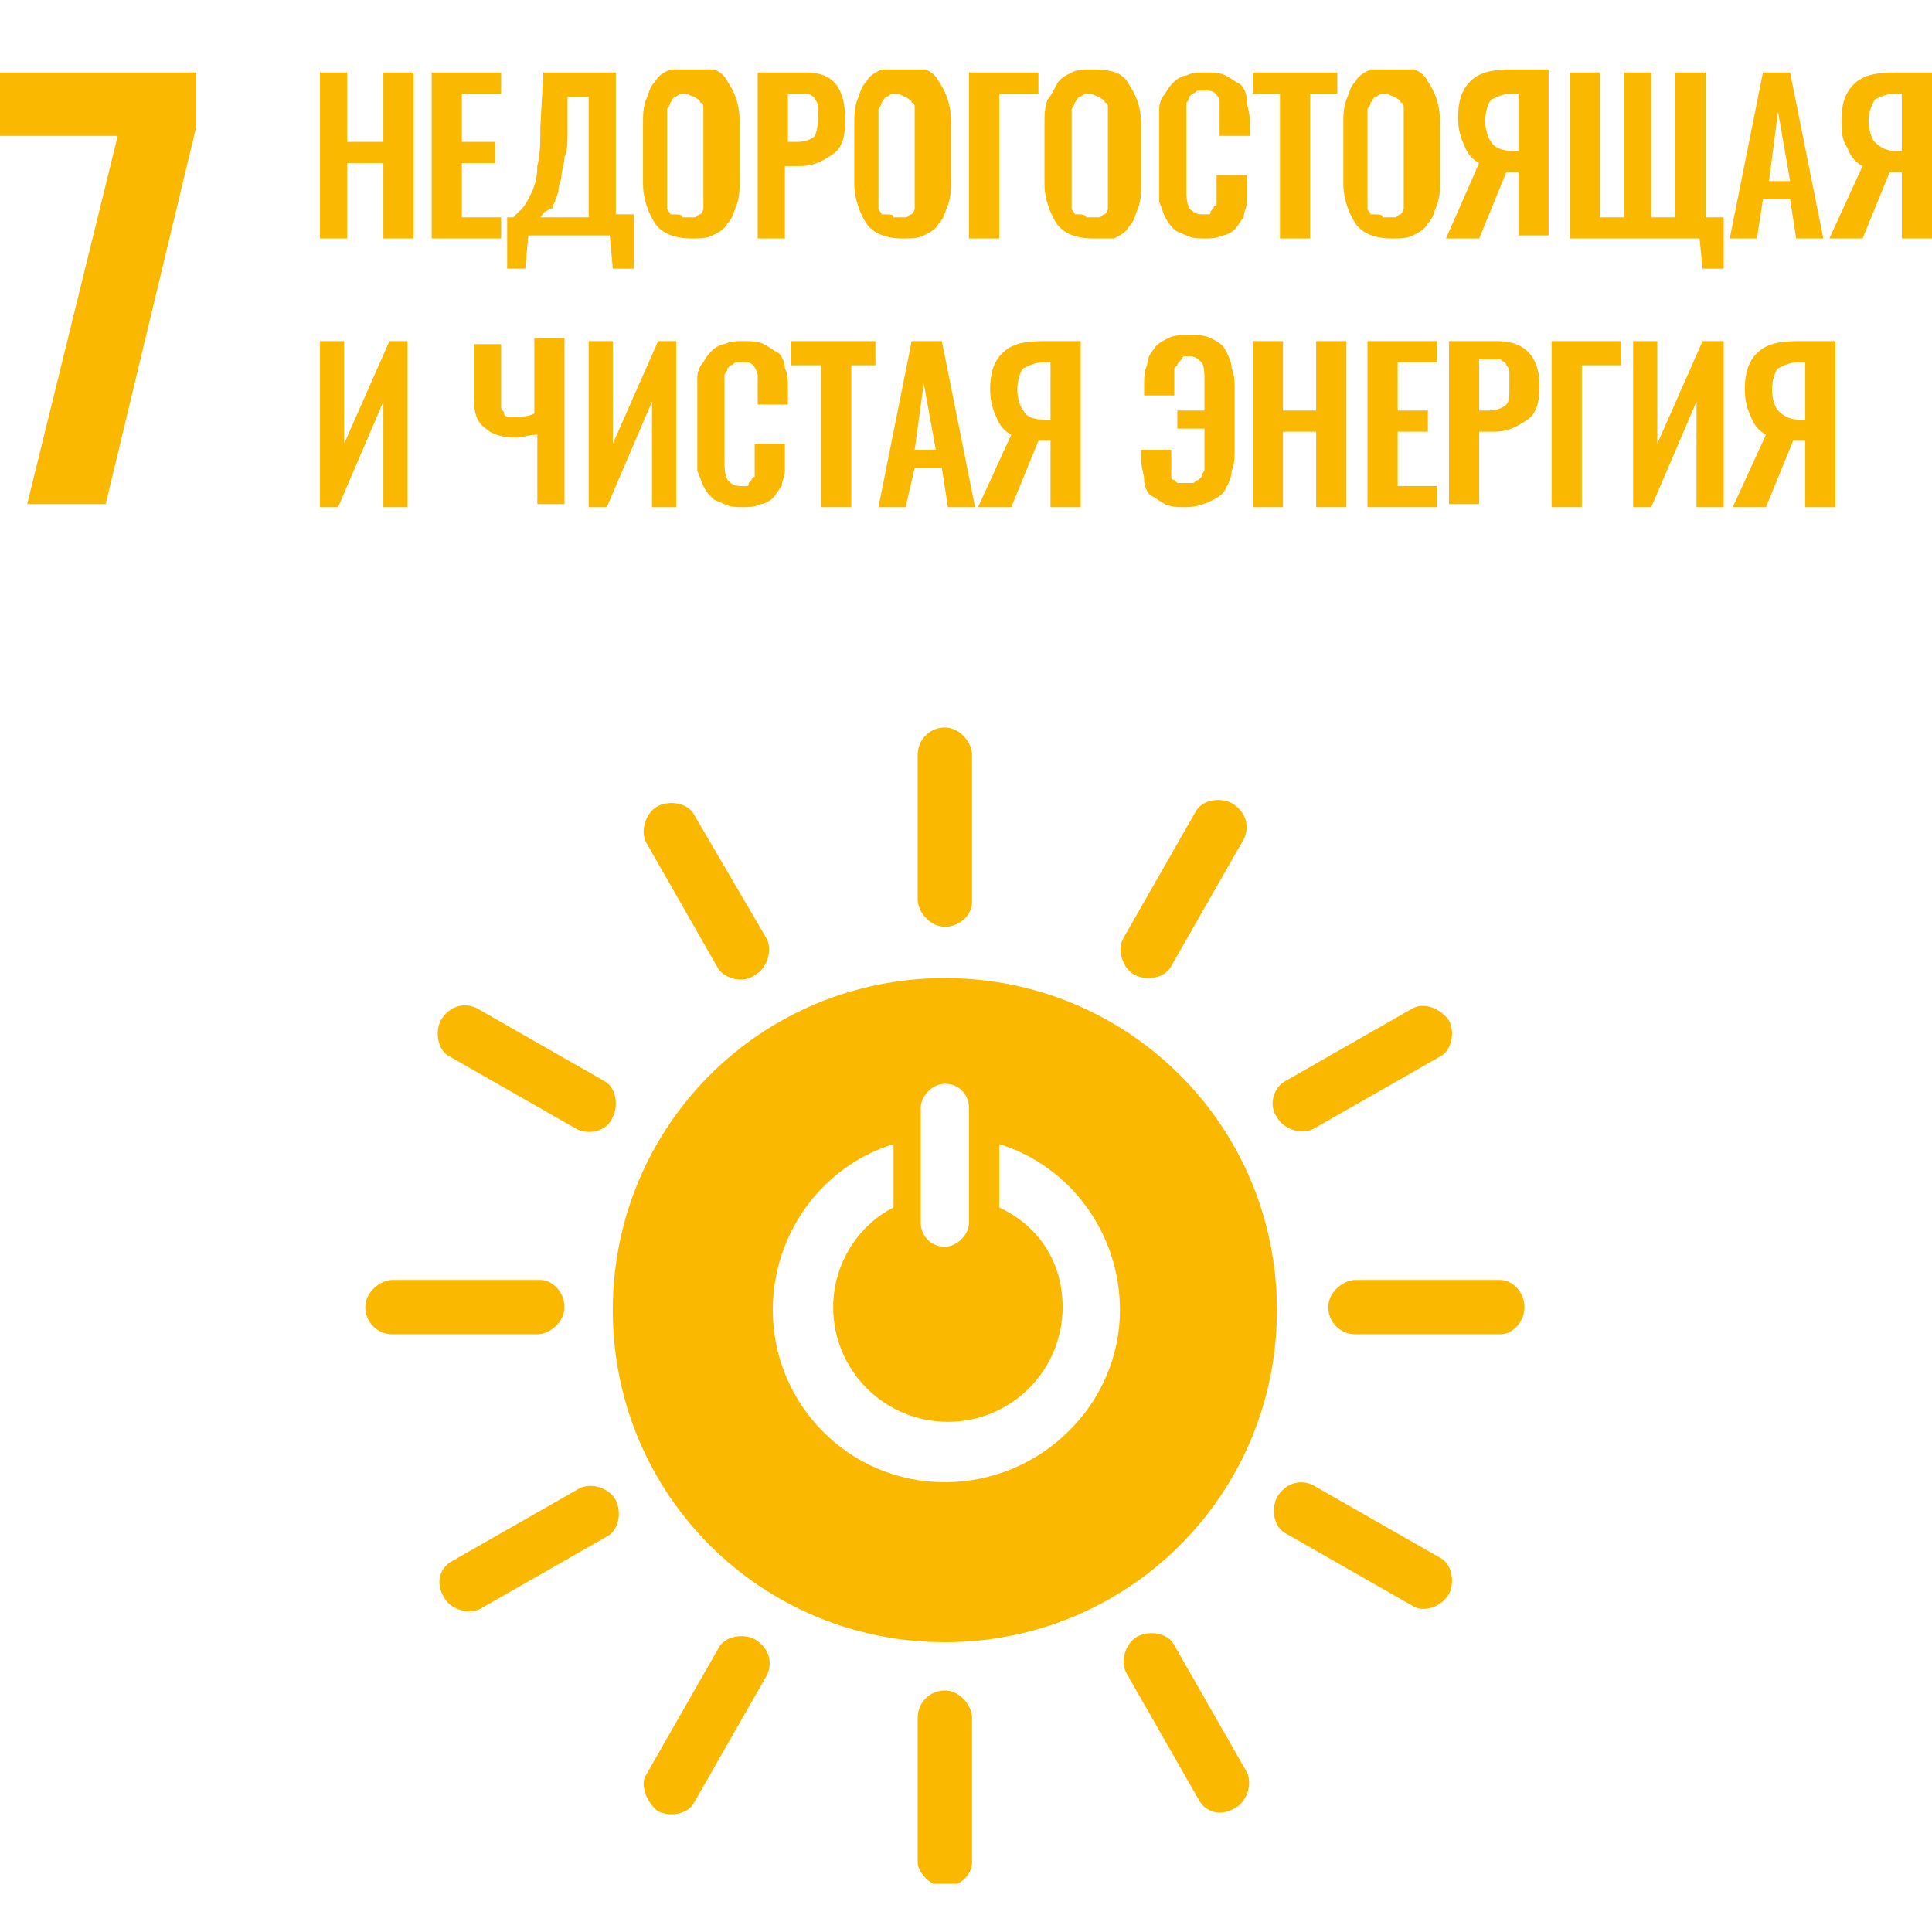 <?xml version="1.0" encoding="utf-8"?>
<!-- Generator: Adobe Illustrator 24.0.2, SVG Export Plug-In . SVG Version: 6.00 Build 0)  -->
<svg version="1.1" id="Слой_1" xmlns="http://www.w3.org/2000/svg" xmlns:xlink="http://www.w3.org/1999/xlink" x="0px" y="0px"
	 viewBox="0 0 64 64" style="enable-background:new 0 0 64 64;" xml:space="preserve">
<style type="text/css">
	.st0{fill:#FBB800;}
	.st1{clip-path:url(#SVGID_2_);fill:#FBB800;}
	.st2{clip-path:url(#SVGID_4_);fill:#FBB800;}
	.st3{clip-path:url(#SVGID_6_);fill:#FBB800;}
	.st4{clip-path:url(#SVGID_8_);fill:#FBB800;}
	.st5{clip-path:url(#SVGID_10_);fill:#FBB800;}
	.st6{clip-path:url(#SVGID_12_);fill:#FBB800;}
	.st7{clip-path:url(#SVGID_14_);fill:#FBB800;}
	.st8{clip-path:url(#SVGID_16_);fill:#FBB800;}
	.st9{clip-path:url(#SVGID_18_);fill:#FBB800;}
</style>
<polygon class="st0" points="12.7,2.4 12.7,4.7 11.5,4.7 11.5,2.4 10.6,2.4 10.6,7.9 11.5,7.9 11.5,5.4 12.7,5.4 12.7,7.9 13.7,7.9 
	13.7,2.4 "/>
<polygon class="st0" points="14.3,2.4 14.3,7.9 16.6,7.9 16.6,7.2 15.3,7.2 15.3,5.4 16.4,5.4 16.4,4.7 15.3,4.7 15.3,3.1 16.6,3.1 
	16.6,2.4 "/>
<g>
	<defs>
		<rect id="SVGID_1_" y="2.3" width="64" height="60.1"/>
	</defs>
	<clipPath id="SVGID_2_">
		<use xlink:href="#SVGID_1_"  style="overflow:visible;"/>
	</clipPath>
	<path class="st1" d="M17.9,7.2h1.6v-4h-0.7l0,1.2c0,0.3,0,0.6-0.1,0.8c0,0.2-0.1,0.5-0.1,0.6c0,0.2-0.1,0.3-0.1,0.5
		c0,0.1-0.1,0.3-0.1,0.3c0,0.1-0.1,0.2-0.1,0.3C18.2,6.9,18.1,7,18.1,7C18,7,18,7.1,17.9,7.2 M16.8,8.9V7.2H17
		c0.1-0.1,0.2-0.2,0.3-0.3c0.1-0.1,0.2-0.3,0.3-0.5c0.1-0.2,0.2-0.5,0.2-0.9c0.1-0.4,0.1-0.8,0.1-1.3L18,2.4h2.4v4.7H21v1.8h-0.7
		l-0.1-1.1h-2.7l-0.1,1.1H16.8z"/>
	<path class="st1" d="M22.6,7.2c0.1,0,0.2,0,0.2,0s0.2,0,0.2,0c0.1,0,0.1-0.1,0.2-0.1c0,0,0.1-0.1,0.1-0.2c0-0.1,0-0.1,0-0.2
		c0-0.1,0-0.2,0-0.3V3.9c0-0.1,0-0.2,0-0.3s0-0.2-0.1-0.2c0-0.1-0.1-0.1-0.2-0.2c-0.1,0-0.2-0.1-0.3-0.1s-0.2,0-0.3,0.1
		c-0.1,0-0.1,0.1-0.2,0.2c0,0.1-0.1,0.2-0.1,0.2c0,0.1,0,0.2,0,0.3v2.5c0,0.1,0,0.2,0,0.3c0,0.1,0,0.1,0,0.2c0,0.1,0.1,0.1,0.1,0.2
		C22.5,7.1,22.6,7.1,22.6,7.2 M22.9,7.9c-0.6,0-1-0.2-1.2-0.5c-0.2-0.3-0.4-0.8-0.4-1.3v-2c0-0.3,0-0.5,0.1-0.8
		c0.1-0.2,0.1-0.4,0.3-0.6c0.1-0.2,0.3-0.3,0.5-0.4c0.2-0.1,0.4-0.1,0.7-0.1c0.6,0,1,0.1,1.2,0.5c0.2,0.3,0.4,0.7,0.4,1.3v2
		c0,0.3,0,0.5-0.1,0.8c-0.1,0.2-0.1,0.4-0.3,0.6c-0.1,0.2-0.3,0.3-0.5,0.4C23.4,7.9,23.2,7.9,22.9,7.9"/>
	<path class="st1" d="M26.1,4.7h0.3c0.3,0,0.5-0.1,0.6-0.2C27,4.5,27.1,4.2,27.1,4c0-0.2,0-0.3,0-0.4c0-0.1,0-0.2-0.1-0.3
		c0-0.1-0.1-0.1-0.2-0.2c-0.1,0-0.2,0-0.4,0h-0.3V4.7z M25.1,7.9V2.4h1.6C27.6,2.4,28,2.9,28,4c0,0.5-0.1,0.9-0.4,1.1
		c-0.3,0.2-0.6,0.4-1.1,0.4h-0.5v2.4H25.1z"/>
	<path class="st1" d="M29.6,7.2c0.1,0,0.2,0,0.2,0c0.1,0,0.2,0,0.2,0c0.1,0,0.1-0.1,0.2-0.1c0,0,0.1-0.1,0.1-0.2c0-0.1,0-0.1,0-0.2
		c0-0.1,0-0.2,0-0.3V3.9c0-0.1,0-0.2,0-0.3c0-0.1,0-0.2-0.1-0.2c0-0.1-0.1-0.1-0.2-0.2c-0.1,0-0.2-0.1-0.3-0.1c-0.1,0-0.2,0-0.3,0.1
		c-0.1,0-0.1,0.1-0.2,0.2c0,0.1-0.1,0.2-0.1,0.2c0,0.1,0,0.2,0,0.3v2.5c0,0.1,0,0.2,0,0.3c0,0.1,0,0.1,0,0.2c0,0.1,0.1,0.1,0.1,0.2
		C29.5,7.1,29.6,7.1,29.6,7.2 M29.9,7.9c-0.6,0-1-0.2-1.2-0.5c-0.2-0.3-0.4-0.8-0.4-1.3v-2c0-0.3,0-0.5,0.1-0.8
		c0.1-0.2,0.1-0.4,0.3-0.6c0.1-0.2,0.3-0.3,0.5-0.4c0.2-0.1,0.4-0.1,0.7-0.1c0.6,0,1,0.1,1.2,0.5c0.2,0.3,0.4,0.7,0.4,1.3v2
		c0,0.3,0,0.5-0.1,0.8c-0.1,0.2-0.1,0.4-0.3,0.6c-0.1,0.2-0.3,0.3-0.5,0.4C30.4,7.9,30.2,7.9,29.9,7.9"/>
</g>
<polygon class="st0" points="32.1,2.4 32.1,7.9 33.1,7.9 33.1,3.1 34.4,3.1 34.4,2.4 "/>
<g>
	<defs>
		<rect id="SVGID_3_" y="2.3" width="64" height="60.1"/>
	</defs>
	<clipPath id="SVGID_4_">
		<use xlink:href="#SVGID_3_"  style="overflow:visible;"/>
	</clipPath>
	<path class="st2" d="M36,7.2c0.1,0,0.2,0,0.2,0c0.1,0,0.2,0,0.2,0c0.1,0,0.1-0.1,0.2-0.1c0,0,0.1-0.1,0.1-0.2c0-0.1,0-0.1,0-0.2
		c0-0.1,0-0.2,0-0.3V3.9c0-0.1,0-0.2,0-0.3c0-0.1,0-0.2-0.1-0.2c0-0.1-0.1-0.1-0.2-0.2c-0.1,0-0.2-0.1-0.3-0.1c-0.1,0-0.2,0-0.3,0.1
		c-0.1,0-0.1,0.1-0.2,0.2c0,0.1-0.1,0.2-0.1,0.2c0,0.1,0,0.2,0,0.3v2.5c0,0.1,0,0.2,0,0.3c0,0.1,0,0.1,0,0.2c0,0.1,0.1,0.1,0.1,0.2
		C35.9,7.1,35.9,7.1,36,7.2 M36.2,7.9c-0.6,0-1-0.2-1.2-0.5c-0.2-0.3-0.4-0.8-0.4-1.3v-2c0-0.3,0-0.5,0.1-0.8
		C34.8,3.2,34.9,3,35,2.8c0.1-0.2,0.3-0.3,0.5-0.4c0.2-0.1,0.4-0.1,0.7-0.1c0.6,0,1,0.1,1.2,0.5c0.2,0.3,0.4,0.7,0.4,1.3v2
		c0,0.3,0,0.5-0.1,0.8c-0.1,0.2-0.1,0.4-0.3,0.6c-0.1,0.2-0.3,0.3-0.5,0.4C36.8,7.9,36.5,7.9,36.2,7.9"/>
	<path class="st2" d="M39.9,7.9c-0.2,0-0.4,0-0.6-0.1c-0.2-0.1-0.3-0.1-0.4-0.2c-0.1-0.1-0.2-0.2-0.3-0.4c-0.1-0.2-0.1-0.3-0.2-0.5
		c0-0.2,0-0.4,0-0.6V4.2c0-0.2,0-0.4,0-0.6c0-0.2,0.1-0.4,0.2-0.5c0.1-0.2,0.2-0.3,0.3-0.4c0.1-0.1,0.3-0.2,0.4-0.2
		c0.2-0.1,0.4-0.1,0.6-0.1c0.3,0,0.5,0,0.7,0.1c0.2,0.1,0.3,0.2,0.5,0.3c0.1,0.1,0.2,0.3,0.2,0.5c0,0.2,0.1,0.4,0.1,0.7v0.5h-1V3.9
		c0-0.3,0-0.5,0-0.6c-0.1-0.2-0.2-0.3-0.4-0.3h-0.1c-0.1,0-0.2,0-0.2,0c-0.1,0-0.1,0.1-0.2,0.1c0,0-0.1,0.1-0.1,0.1
		c0,0,0,0.1-0.1,0.2c0,0.1,0,0.1,0,0.2c0,0.1,0,0.1,0,0.3v2.3c0,0.3,0,0.5,0.1,0.7c0.1,0.1,0.2,0.2,0.4,0.2c0.1,0,0.1,0,0.2,0
		c0.1,0,0.1,0,0.1-0.1c0,0,0.1-0.1,0.1-0.1c0,0,0-0.1,0.1-0.1c0,0,0-0.1,0-0.2c0-0.1,0-0.1,0-0.2c0,0,0-0.1,0-0.2V5.8h1v0.4
		c0,0.2,0,0.4,0,0.5c0,0.2-0.1,0.3-0.1,0.5c-0.1,0.1-0.2,0.3-0.3,0.4c-0.1,0.1-0.3,0.2-0.4,0.2C40.3,7.9,40.1,7.9,39.9,7.9"/>
</g>
<polygon class="st0" points="41.5,2.4 41.5,3.1 42.4,3.1 42.4,7.9 43.4,7.9 43.4,3.1 44.3,3.1 44.3,2.4 "/>
<g>
	<defs>
		<rect id="SVGID_5_" y="2.3" width="64" height="60.1"/>
	</defs>
	<clipPath id="SVGID_6_">
		<use xlink:href="#SVGID_5_"  style="overflow:visible;"/>
	</clipPath>
	<path class="st3" d="M45.8,7.2c0.1,0,0.2,0,0.2,0c0.1,0,0.2,0,0.2,0c0.1,0,0.1-0.1,0.2-0.1c0,0,0.1-0.1,0.1-0.2c0-0.1,0-0.1,0-0.2
		c0-0.1,0-0.2,0-0.3V3.9c0-0.1,0-0.2,0-0.3s0-0.2-0.1-0.2c0-0.1-0.1-0.1-0.2-0.2c-0.1,0-0.2-0.1-0.3-0.1c-0.1,0-0.2,0-0.3,0.1
		c-0.1,0-0.1,0.1-0.2,0.2c0,0.1-0.1,0.2-0.1,0.2s0,0.2,0,0.3v2.5c0,0.1,0,0.2,0,0.3c0,0.1,0,0.1,0,0.2c0,0.1,0.1,0.1,0.1,0.2
		C45.7,7.1,45.8,7.1,45.8,7.2 M46.1,7.9c-0.6,0-1-0.2-1.2-0.5c-0.2-0.3-0.4-0.8-0.4-1.3v-2c0-0.3,0-0.5,0.1-0.8
		c0.1-0.2,0.1-0.4,0.3-0.6c0.1-0.2,0.3-0.3,0.5-0.4c0.2-0.1,0.4-0.1,0.7-0.1c0.6,0,1,0.1,1.2,0.5c0.2,0.3,0.4,0.7,0.4,1.3v2
		c0,0.3,0,0.5-0.1,0.8c-0.1,0.2-0.1,0.4-0.3,0.6c-0.1,0.2-0.3,0.3-0.5,0.4C46.6,7.9,46.4,7.9,46.1,7.9"/>
	<path class="st3" d="M50.1,5h0.2V3.1h-0.2c-0.3,0-0.5,0.1-0.7,0.2c-0.1,0.1-0.2,0.4-0.2,0.7c0,0.3,0.1,0.6,0.2,0.7
		C49.5,4.9,49.8,5,50.1,5 M47.9,7.9L49,5.4c-0.2-0.1-0.4-0.3-0.5-0.6c-0.1-0.2-0.2-0.5-0.2-0.9c0-0.5,0.1-0.9,0.4-1.2
		c0.3-0.3,0.7-0.4,1.4-0.4h1.2v5.5h-1V5.7H50h-0.1L49,7.9H47.9z"/>
</g>
<polygon class="st0" points="55.5,2.4 55.5,7.2 54.7,7.2 54.7,2.4 53.8,2.4 53.8,7.2 53,7.2 53,2.4 52,2.4 52,7.9 56.3,7.9 
	56.4,8.9 57.1,8.9 57.1,7.2 56.5,7.2 56.5,2.4 "/>
<path class="st0" d="M58.9,3.7L59.3,6h-0.7L58.9,3.7z M58.4,2.4l-1.1,5.5h0.9l0.2-1.3h0.9l0.2,1.3h0.9l-1.1-5.5H58.4z"/>
<g>
	<defs>
		<rect id="SVGID_7_" y="2.3" width="64" height="60.1"/>
	</defs>
	<clipPath id="SVGID_8_">
		<use xlink:href="#SVGID_7_"  style="overflow:visible;"/>
	</clipPath>
	<path class="st4" d="M62.8,5H63V3.1h-0.2c-0.3,0-0.5,0.1-0.7,0.2C62,3.5,61.9,3.7,61.9,4c0,0.3,0.1,0.6,0.2,0.7
		C62.3,4.9,62.5,5,62.8,5 M60.6,7.9l1.1-2.4c-0.2-0.1-0.4-0.3-0.5-0.6C61,4.6,61,4.3,61,4c0-0.5,0.1-0.9,0.4-1.2
		c0.3-0.3,0.7-0.4,1.4-0.4H64v5.5h-1V5.7h-0.3h-0.1l-0.9,2.2H60.6z"/>
</g>
<polygon class="st0" points="0,2.4 0,4.5 3.9,4.5 0.9,16.7 3.5,16.7 6.5,4.2 6.5,2.4 "/>
<polygon class="st0" points="10.6,16.8 10.6,11.3 11.4,11.3 11.4,14.7 12.9,11.3 13.5,11.3 13.5,16.8 12.7,16.8 12.7,13.3 
	11.2,16.8 "/>
<g>
	<defs>
		<rect id="SVGID_9_" y="2.3" width="64" height="60.1"/>
	</defs>
	<clipPath id="SVGID_10_">
		<use xlink:href="#SVGID_9_"  style="overflow:visible;"/>
	</clipPath>
	<path class="st5" d="M17.8,16.8v-2.4c-0.3,0-0.5,0.1-0.7,0.1c-0.4,0-0.8-0.1-1-0.3c-0.3-0.2-0.4-0.5-0.4-1v-1.8h0.9v1.8
		c0,0.1,0,0.2,0,0.3c0,0.1,0.1,0.1,0.1,0.2s0.1,0.1,0.2,0.1c0.1,0,0.2,0,0.3,0c0.1,0,0.3,0,0.5-0.1v-2.5h1v5.5H17.8z"/>
</g>
<polygon class="st0" points="19.5,16.8 19.5,11.3 20.3,11.3 20.3,14.7 21.8,11.3 22.4,11.3 22.4,16.8 21.6,16.8 21.6,13.3 
	20.1,16.8 "/>
<g>
	<defs>
		<rect id="SVGID_11_" y="2.3" width="64" height="60.1"/>
	</defs>
	<clipPath id="SVGID_12_">
		<use xlink:href="#SVGID_11_"  style="overflow:visible;"/>
	</clipPath>
	<path class="st6" d="M24.6,16.8c-0.2,0-0.4,0-0.6-0.1c-0.2-0.1-0.3-0.1-0.4-0.2c-0.1-0.1-0.2-0.2-0.3-0.4c-0.1-0.2-0.1-0.3-0.2-0.5
		c0-0.2,0-0.4,0-0.6v-1.9c0-0.2,0-0.4,0-0.6c0-0.2,0.1-0.4,0.2-0.5c0.1-0.2,0.2-0.3,0.3-0.4c0.1-0.1,0.3-0.2,0.4-0.2
		c0.2-0.1,0.4-0.1,0.6-0.1c0.3,0,0.5,0,0.7,0.1c0.2,0.1,0.3,0.2,0.5,0.3c0.1,0.1,0.2,0.3,0.2,0.5c0.1,0.2,0.1,0.4,0.1,0.7v0.5h-1
		v-0.5c0-0.3,0-0.5,0-0.5C25,12.1,24.9,12,24.7,12h-0.1c-0.1,0-0.2,0-0.2,0c-0.1,0-0.1,0.1-0.2,0.1c0,0-0.1,0.1-0.1,0.1
		c0,0,0,0.1-0.1,0.2c0,0.1,0,0.1,0,0.2c0,0.1,0,0.1,0,0.3v2.3c0,0.3,0,0.5,0.1,0.7c0.1,0.1,0.2,0.2,0.4,0.2c0.1,0,0.1,0,0.2,0
		c0.1,0,0.1,0,0.1-0.1c0,0,0.1-0.1,0.1-0.1c0,0,0-0.1,0.1-0.1c0,0,0-0.1,0-0.2c0-0.1,0-0.1,0-0.2c0,0,0-0.1,0-0.2v-0.5h1v0.4
		c0,0.2,0,0.4,0,0.5c0,0.2-0.1,0.3-0.1,0.5c-0.1,0.1-0.2,0.3-0.3,0.4c-0.1,0.1-0.3,0.2-0.4,0.2C25,16.8,24.8,16.8,24.6,16.8"/>
</g>
<polygon class="st0" points="27.2,16.8 27.2,12.1 26.2,12.1 26.2,11.3 29,11.3 29,12.1 28.2,12.1 28.2,16.8 "/>
<path class="st0" d="M30.3,14.9h0.7l-0.4-2.2L30.3,14.9z M29.1,16.8l1.1-5.5h1l1.1,5.5h-0.9l-0.2-1.3h-0.9L30,16.8H29.1z"/>
<g>
	<defs>
		<rect id="SVGID_13_" y="2.3" width="64" height="60.1"/>
	</defs>
	<clipPath id="SVGID_14_">
		<use xlink:href="#SVGID_13_"  style="overflow:visible;"/>
	</clipPath>
	<path class="st7" d="M34.6,13.9h0.2V12h-0.2c-0.3,0-0.5,0.1-0.7,0.2c-0.1,0.1-0.2,0.4-0.2,0.7c0,0.3,0.1,0.6,0.2,0.7
		C34,13.8,34.2,13.9,34.6,13.9 M32.4,16.8l1.1-2.4c-0.2-0.1-0.4-0.3-0.5-0.6c-0.1-0.2-0.2-0.5-0.2-0.9c0-0.5,0.1-0.9,0.4-1.2
		c0.3-0.3,0.7-0.4,1.4-0.4h1.2v5.5h-1v-2.2h-0.3h-0.1l-0.9,2.2H32.4z"/>
	<path class="st7" d="M39.3,16.8c-0.3,0-0.5,0-0.7-0.1c-0.2-0.1-0.3-0.2-0.5-0.3c-0.1-0.1-0.2-0.3-0.2-0.5c0-0.2-0.1-0.4-0.1-0.7
		v-0.3h1v0.3v0v0.2c0,0,0,0.1,0,0.1c0,0.1,0,0.1,0,0.1c0,0,0,0.1,0,0.1c0,0,0,0.1,0,0.1c0,0,0,0.1,0.1,0.1c0,0,0.1,0.1,0.1,0.1
		c0,0,0.1,0,0.1,0c0,0,0.1,0,0.2,0c0.1,0,0.2,0,0.2,0c0.1,0,0.1-0.1,0.2-0.1c0,0,0.1-0.1,0.1-0.1c0,0,0-0.1,0.1-0.2
		c0-0.1,0-0.1,0-0.2c0-0.1,0-0.1,0-0.3v-0.9H39v-0.6h0.9v-0.9c0-0.3,0-0.6-0.1-0.7c-0.1-0.1-0.2-0.2-0.4-0.2c-0.1,0-0.2,0-0.2,0
		C39.1,12,39,12,39,12.1c0,0-0.1,0.1-0.1,0.1c0,0,0,0.1,0,0.2c0,0.1,0,0.1,0,0.2c0,0.1,0,0.1,0,0.2v0.3h-1v-0.3c0-0.3,0-0.5,0.1-0.7
		c0-0.2,0.1-0.4,0.2-0.5c0.1-0.2,0.3-0.3,0.5-0.4c0.2-0.1,0.4-0.1,0.7-0.1c0.3,0,0.5,0,0.7,0.1c0.2,0.1,0.4,0.2,0.5,0.4
		c0.1,0.2,0.2,0.4,0.2,0.6c0.1,0.2,0.1,0.5,0.1,0.7v1.9c0,0.3,0,0.6-0.1,0.8c0,0.2-0.1,0.4-0.2,0.6c-0.1,0.2-0.3,0.3-0.5,0.4
		C39.9,16.7,39.6,16.8,39.3,16.8"/>
</g>
<polygon class="st0" points="41.5,16.8 41.5,11.3 42.5,11.3 42.5,13.6 43.6,13.6 43.6,11.3 44.6,11.3 44.6,16.8 43.6,16.8 
	43.6,14.3 42.5,14.3 42.5,16.8 "/>
<polygon class="st0" points="45.3,16.8 45.3,11.3 47.6,11.3 47.6,12 46.3,12 46.3,13.6 47.3,13.6 47.3,14.3 46.3,14.3 46.3,16.1 
	47.6,16.1 47.6,16.8 "/>
<g>
	<defs>
		<rect id="SVGID_15_" y="2.3" width="64" height="60.1"/>
	</defs>
	<clipPath id="SVGID_16_">
		<use xlink:href="#SVGID_15_"  style="overflow:visible;"/>
	</clipPath>
	<path class="st8" d="M49,13.6h0.3c0.3,0,0.5-0.1,0.6-0.2c0.1-0.1,0.1-0.3,0.1-0.6c0-0.2,0-0.3,0-0.4c0-0.1,0-0.2-0.1-0.3
		c0-0.1-0.1-0.1-0.2-0.2c-0.1,0-0.2,0-0.4,0H49V13.6z M48,16.8v-5.5h1.6c0.9,0,1.4,0.5,1.4,1.5c0,0.5-0.1,0.9-0.4,1.1
		c-0.3,0.2-0.6,0.4-1.1,0.4H49v2.4H48z"/>
</g>
<polygon class="st0" points="51.4,16.8 51.4,11.3 53.7,11.3 53.7,12.1 52.4,12.1 52.4,16.8 "/>
<polygon class="st0" points="54.1,16.8 54.1,11.3 54.9,11.3 54.9,14.7 56.4,11.3 57.1,11.3 57.1,16.8 56.2,16.8 56.2,13.3 
	54.7,16.8 "/>
<g>
	<defs>
		<rect id="SVGID_17_" y="2.3" width="64" height="60.1"/>
	</defs>
	<clipPath id="SVGID_18_">
		<use xlink:href="#SVGID_17_"  style="overflow:visible;"/>
	</clipPath>
	<path class="st9" d="M59.6,13.9h0.2V12h-0.2c-0.3,0-0.5,0.1-0.7,0.2c-0.1,0.1-0.2,0.4-0.2,0.7c0,0.3,0.1,0.6,0.2,0.7
		C59.1,13.8,59.3,13.9,59.6,13.9 M57.4,16.8l1.1-2.4c-0.2-0.1-0.4-0.3-0.5-0.6c-0.1-0.2-0.2-0.5-0.2-0.9c0-0.5,0.1-0.9,0.4-1.2
		c0.3-0.3,0.7-0.4,1.4-0.4h1.2v5.5h-1v-2.2h-0.3h-0.1l-0.9,2.2H57.4z"/>
	<path class="st9" d="M31.3,49.1c-3.2,0-5.7-2.6-5.7-5.7c0-2.6,1.7-4.8,4-5.5V40c-1.2,0.6-2,1.9-2,3.3c0,2.1,1.7,3.8,3.8,3.8
		c2.1,0,3.8-1.7,3.8-3.8c0-1.5-0.8-2.7-2.1-3.3v-2.1c2.3,0.7,4,2.9,4,5.5C37.1,46.5,34.5,49.1,31.3,49.1 M30.5,36.7
		c0-0.4,0.4-0.8,0.8-0.8c0.5,0,0.8,0.4,0.8,0.8v3.8c0,0.4-0.4,0.8-0.8,0.8c-0.5,0-0.8-0.4-0.8-0.8V36.7z M31.3,32.4
		c-6.1,0-11,4.9-11,11c0,6.1,4.9,11,11,11c6.1,0,11-4.9,11-11C42.3,37.3,37.4,32.4,31.3,32.4"/>
	<path class="st9" d="M18.7,43.3c0-0.5-0.4-0.9-0.8-0.9H13c-0.4,0-0.9,0.4-0.9,0.9c0,0.5,0.4,0.9,0.9,0.9h4.8
		C18.2,44.2,18.7,43.8,18.7,43.3"/>
	<path class="st9" d="M50.5,43.3c0-0.5-0.4-0.9-0.8-0.9h-4.8c-0.4,0-0.9,0.4-0.9,0.9c0,0.5,0.4,0.9,0.9,0.9h4.8
		C50.1,44.2,50.5,43.8,50.5,43.3"/>
	<path class="st9" d="M31.3,62.5c0.5,0,0.9-0.4,0.9-0.8v-4.8c0-0.4-0.4-0.9-0.9-0.9c-0.5,0-0.9,0.4-0.9,0.9v4.8
		C30.4,62,30.8,62.5,31.3,62.5"/>
	<path class="st9" d="M48,52.8c0.2-0.4,0.1-1-0.3-1.2l-4.2-2.4c-0.4-0.2-0.9-0.1-1.2,0.4c-0.2,0.4-0.1,1,0.3,1.2l4.2,2.4
		C47.1,53.4,47.7,53.3,48,52.8"/>
	<path class="st9" d="M21.8,60c0.4,0.2,1,0.1,1.2-0.3l2.4-4.2c0.2-0.4,0.1-0.9-0.4-1.2c-0.4-0.2-1-0.1-1.2,0.3l-2.4,4.2
		C21.2,59.1,21.4,59.7,21.8,60"/>
	<path class="st9" d="M40.9,59.9c0.4-0.2,0.6-0.8,0.4-1.2l-2.4-4.2c-0.2-0.4-0.8-0.5-1.2-0.3c-0.4,0.2-0.6,0.8-0.4,1.2l2.4,4.2
		C39.9,60,40.4,60.2,40.9,59.9"/>
	<path class="st9" d="M14.7,52.9c0.2,0.4,0.8,0.6,1.2,0.4l4.2-2.4c0.4-0.2,0.5-0.8,0.3-1.2c-0.2-0.4-0.8-0.6-1.2-0.4L15,51.7
		C14.6,51.9,14.4,52.4,14.7,52.9"/>
	<path class="st9" d="M31.3,30.7c0.5,0,0.9-0.4,0.9-0.8V25c0-0.4-0.4-0.9-0.9-0.9c-0.5,0-0.9,0.4-0.9,0.9v4.8
		C30.4,30.2,30.8,30.7,31.3,30.7"/>
	<path class="st9" d="M20.3,37c0.2-0.4,0.1-1-0.3-1.2l-4.2-2.4c-0.4-0.2-0.9-0.1-1.2,0.4c-0.2,0.4-0.1,1,0.3,1.2l4.2,2.4
		C19.5,37.6,20.1,37.5,20.3,37"/>
	<path class="st9" d="M37.6,32.3c0.4,0.2,1,0.1,1.2-0.3l2.4-4.2c0.2-0.4,0.1-0.9-0.4-1.2c-0.4-0.2-1-0.1-1.2,0.3l-2.4,4.2
		C37,31.5,37.2,32.1,37.6,32.3"/>
	<path class="st9" d="M25,32.3c0.4-0.2,0.6-0.8,0.4-1.2L23,27c-0.2-0.4-0.8-0.5-1.2-0.3c-0.4,0.2-0.6,0.8-0.4,1.2l2.4,4.2
		C24,32.4,24.6,32.6,25,32.3"/>
	<path class="st9" d="M42.3,37c0.2,0.4,0.8,0.6,1.2,0.4l4.2-2.4c0.4-0.2,0.5-0.8,0.3-1.2c-0.3-0.4-0.8-0.6-1.2-0.4l-4.2,2.4
		C42.2,36,42,36.6,42.3,37"/>
</g>
</svg>

